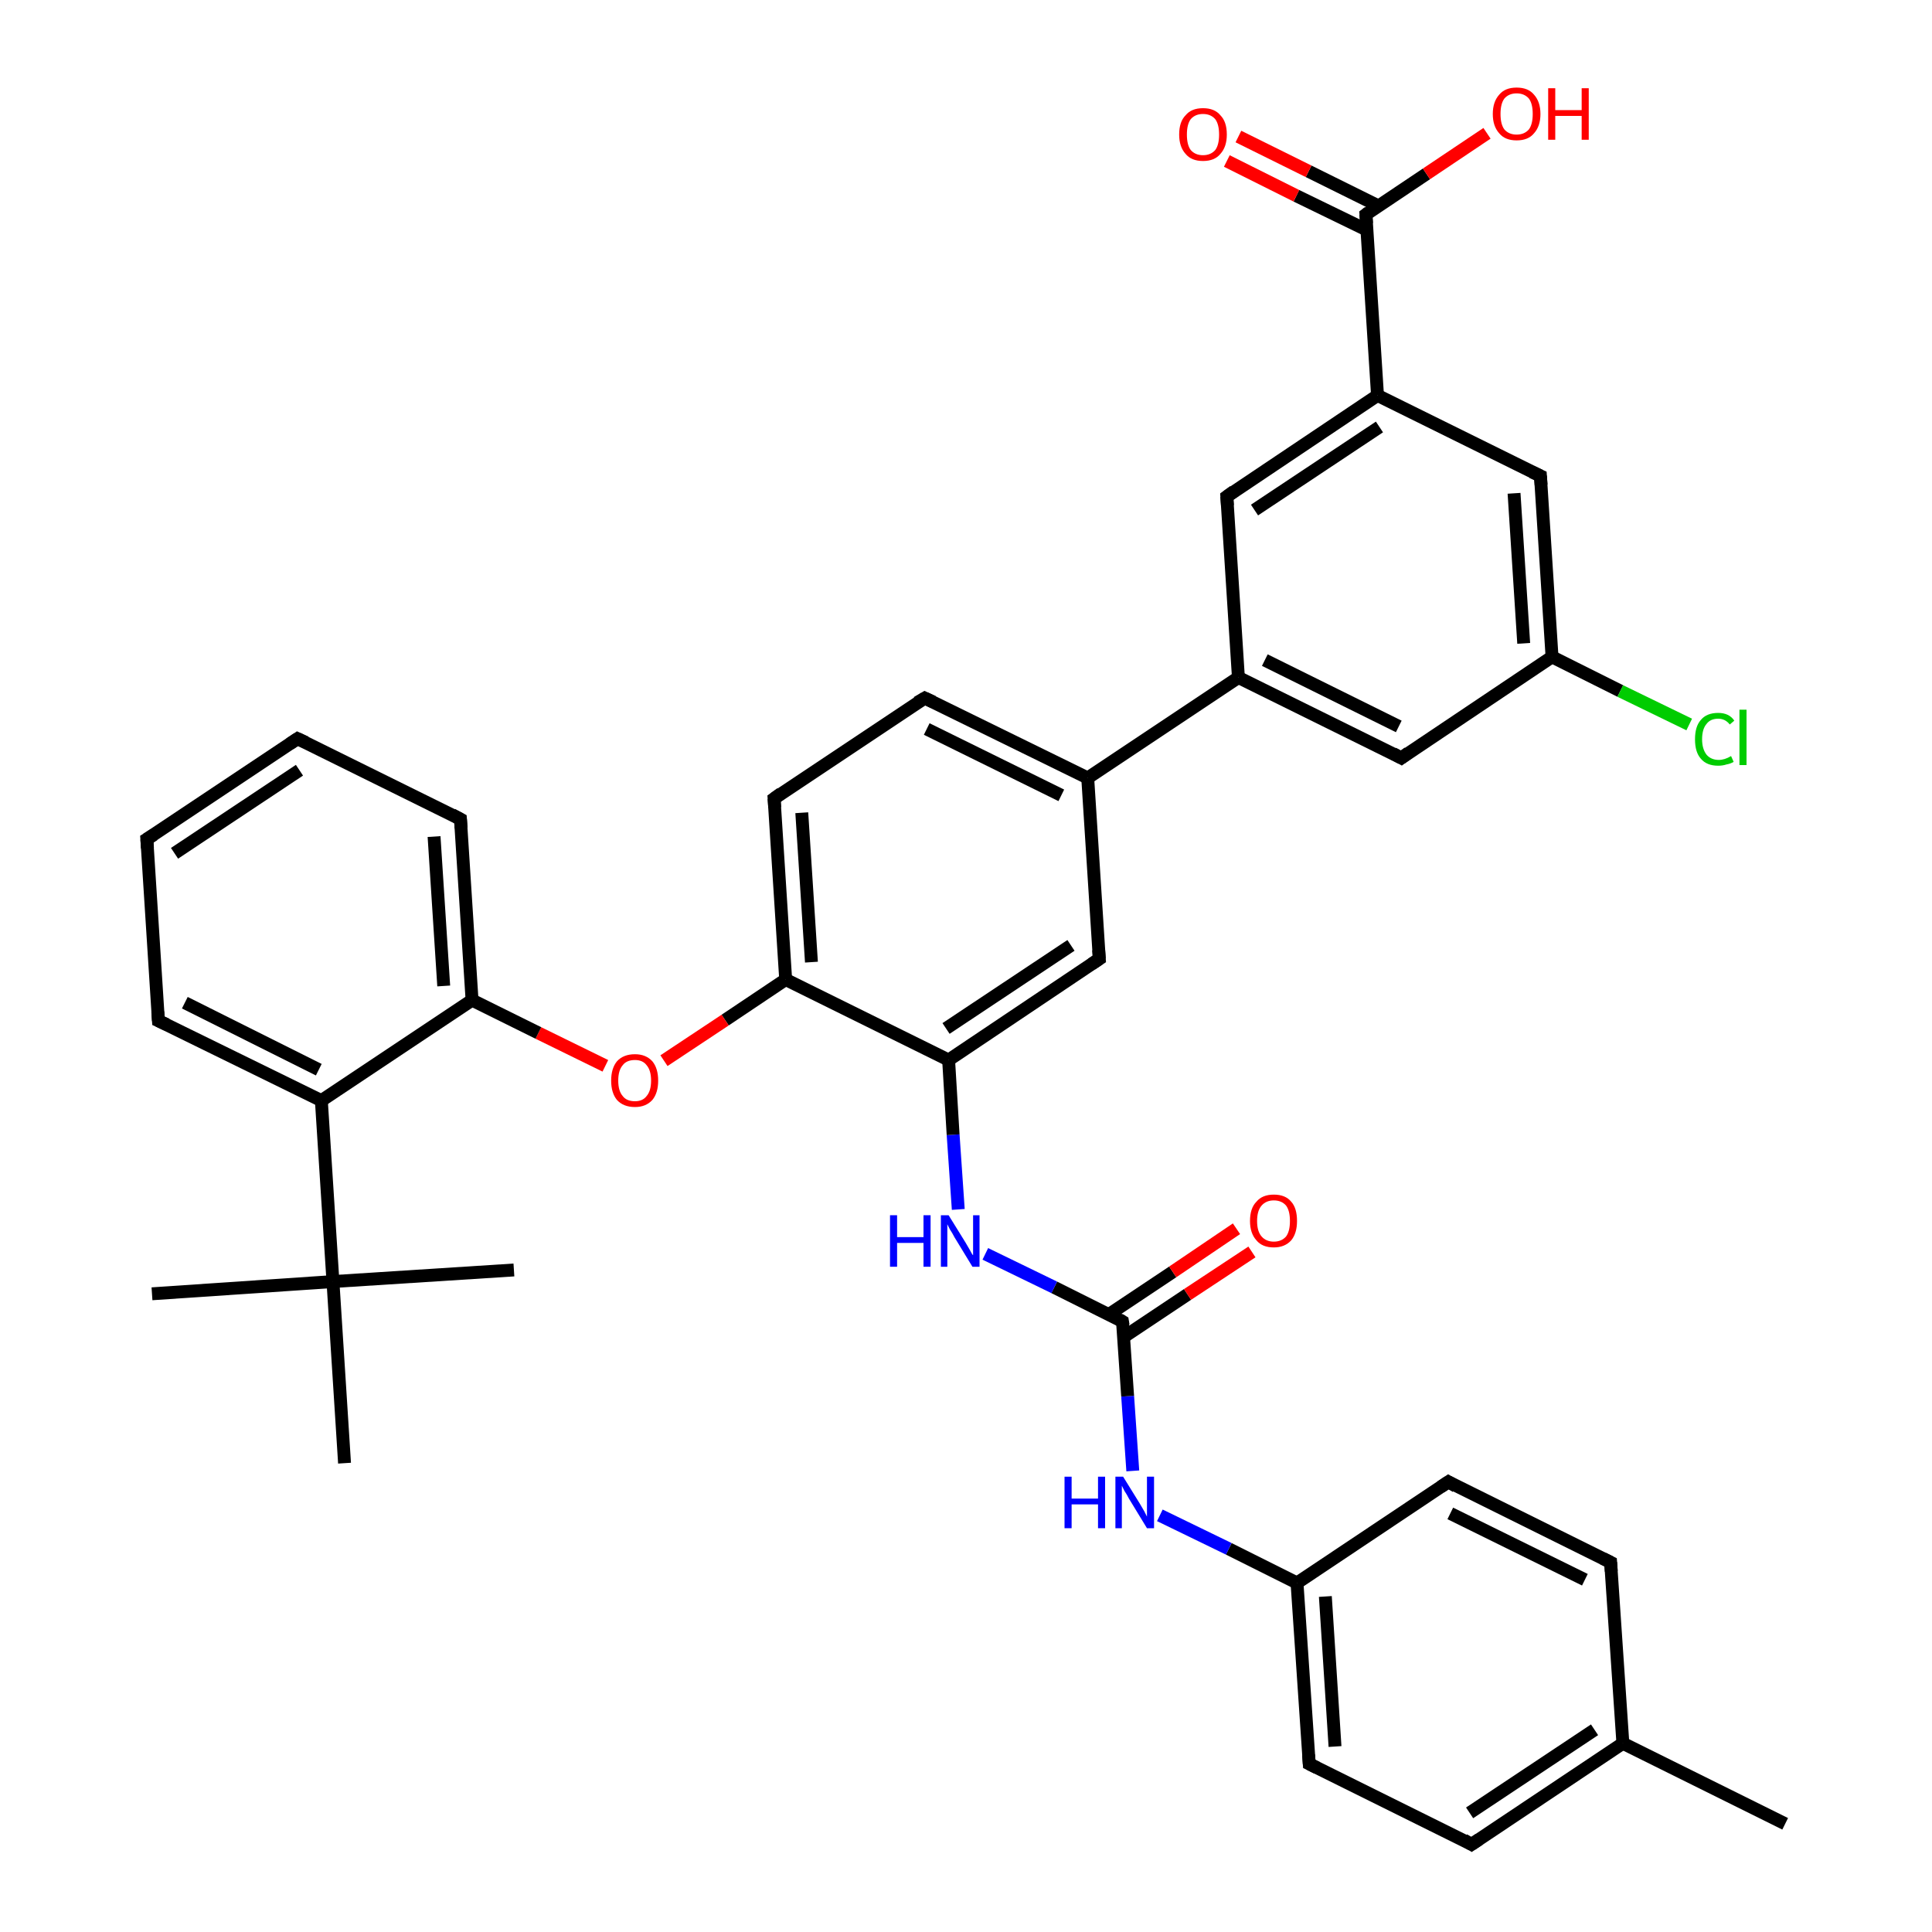 <?xml version='1.0' encoding='iso-8859-1'?>
<svg version='1.1' baseProfile='full'
              xmlns='http://www.w3.org/2000/svg'
                      xmlns:rdkit='http://www.rdkit.org/xml'
                      xmlns:xlink='http://www.w3.org/1999/xlink'
                  xml:space='preserve'
width='300px' height='300px' viewBox='0 0 300 300'>
<!-- END OF HEADER -->
<rect style='opacity:1.0;fill:#FFFFFF;stroke:none' width='300.0' height='300.0' x='0.0' y='0.0'> </rect>
<path class='bond-0 atom-0 atom-1' d='M 277.2,283.2 L 252.0,270.7' style='fill:none;fill-rule:evenodd;stroke:#000000;stroke-width:2.0px;stroke-linecap:butt;stroke-linejoin:miter;stroke-opacity:1' />
<path class='bond-1 atom-1 atom-2' d='M 252.0,270.7 L 228.5,286.4' style='fill:none;fill-rule:evenodd;stroke:#000000;stroke-width:2.0px;stroke-linecap:butt;stroke-linejoin:miter;stroke-opacity:1' />
<path class='bond-1 atom-1 atom-2' d='M 247.6,268.6 L 228.2,281.5' style='fill:none;fill-rule:evenodd;stroke:#000000;stroke-width:2.0px;stroke-linecap:butt;stroke-linejoin:miter;stroke-opacity:1' />
<path class='bond-2 atom-2 atom-3' d='M 228.5,286.4 L 203.3,273.9' style='fill:none;fill-rule:evenodd;stroke:#000000;stroke-width:2.0px;stroke-linecap:butt;stroke-linejoin:miter;stroke-opacity:1' />
<path class='bond-3 atom-3 atom-4' d='M 203.3,273.9 L 201.4,245.8' style='fill:none;fill-rule:evenodd;stroke:#000000;stroke-width:2.0px;stroke-linecap:butt;stroke-linejoin:miter;stroke-opacity:1' />
<path class='bond-3 atom-3 atom-4' d='M 207.3,271.2 L 205.8,247.9' style='fill:none;fill-rule:evenodd;stroke:#000000;stroke-width:2.0px;stroke-linecap:butt;stroke-linejoin:miter;stroke-opacity:1' />
<path class='bond-4 atom-4 atom-5' d='M 201.4,245.8 L 190.8,240.5' style='fill:none;fill-rule:evenodd;stroke:#000000;stroke-width:2.0px;stroke-linecap:butt;stroke-linejoin:miter;stroke-opacity:1' />
<path class='bond-4 atom-4 atom-5' d='M 190.8,240.5 L 180.1,235.3' style='fill:none;fill-rule:evenodd;stroke:#0000FF;stroke-width:2.0px;stroke-linecap:butt;stroke-linejoin:miter;stroke-opacity:1' />
<path class='bond-5 atom-5 atom-6' d='M 175.9,228.4 L 175.1,216.8' style='fill:none;fill-rule:evenodd;stroke:#0000FF;stroke-width:2.0px;stroke-linecap:butt;stroke-linejoin:miter;stroke-opacity:1' />
<path class='bond-5 atom-5 atom-6' d='M 175.1,216.8 L 174.3,205.2' style='fill:none;fill-rule:evenodd;stroke:#000000;stroke-width:2.0px;stroke-linecap:butt;stroke-linejoin:miter;stroke-opacity:1' />
<path class='bond-6 atom-6 atom-7' d='M 174.5,207.6 L 184.4,201.0' style='fill:none;fill-rule:evenodd;stroke:#000000;stroke-width:2.0px;stroke-linecap:butt;stroke-linejoin:miter;stroke-opacity:1' />
<path class='bond-6 atom-6 atom-7' d='M 184.4,201.0 L 194.4,194.4' style='fill:none;fill-rule:evenodd;stroke:#FF0000;stroke-width:2.0px;stroke-linecap:butt;stroke-linejoin:miter;stroke-opacity:1' />
<path class='bond-6 atom-6 atom-7' d='M 172.2,204.1 L 182.1,197.5' style='fill:none;fill-rule:evenodd;stroke:#000000;stroke-width:2.0px;stroke-linecap:butt;stroke-linejoin:miter;stroke-opacity:1' />
<path class='bond-6 atom-6 atom-7' d='M 182.1,197.5 L 192.0,190.8' style='fill:none;fill-rule:evenodd;stroke:#FF0000;stroke-width:2.0px;stroke-linecap:butt;stroke-linejoin:miter;stroke-opacity:1' />
<path class='bond-7 atom-6 atom-8' d='M 174.3,205.2 L 163.7,199.9' style='fill:none;fill-rule:evenodd;stroke:#000000;stroke-width:2.0px;stroke-linecap:butt;stroke-linejoin:miter;stroke-opacity:1' />
<path class='bond-7 atom-6 atom-8' d='M 163.7,199.9 L 153.0,194.7' style='fill:none;fill-rule:evenodd;stroke:#0000FF;stroke-width:2.0px;stroke-linecap:butt;stroke-linejoin:miter;stroke-opacity:1' />
<path class='bond-8 atom-8 atom-9' d='M 148.8,187.8 L 148.0,176.2' style='fill:none;fill-rule:evenodd;stroke:#0000FF;stroke-width:2.0px;stroke-linecap:butt;stroke-linejoin:miter;stroke-opacity:1' />
<path class='bond-8 atom-8 atom-9' d='M 148.0,176.2 L 147.3,164.6' style='fill:none;fill-rule:evenodd;stroke:#000000;stroke-width:2.0px;stroke-linecap:butt;stroke-linejoin:miter;stroke-opacity:1' />
<path class='bond-9 atom-9 atom-10' d='M 147.3,164.6 L 170.7,148.9' style='fill:none;fill-rule:evenodd;stroke:#000000;stroke-width:2.0px;stroke-linecap:butt;stroke-linejoin:miter;stroke-opacity:1' />
<path class='bond-9 atom-9 atom-10' d='M 146.9,159.7 L 166.3,146.8' style='fill:none;fill-rule:evenodd;stroke:#000000;stroke-width:2.0px;stroke-linecap:butt;stroke-linejoin:miter;stroke-opacity:1' />
<path class='bond-10 atom-10 atom-11' d='M 170.7,148.9 L 168.9,120.8' style='fill:none;fill-rule:evenodd;stroke:#000000;stroke-width:2.0px;stroke-linecap:butt;stroke-linejoin:miter;stroke-opacity:1' />
<path class='bond-11 atom-11 atom-12' d='M 168.9,120.8 L 143.6,108.4' style='fill:none;fill-rule:evenodd;stroke:#000000;stroke-width:2.0px;stroke-linecap:butt;stroke-linejoin:miter;stroke-opacity:1' />
<path class='bond-11 atom-11 atom-12' d='M 164.8,123.5 L 143.9,113.2' style='fill:none;fill-rule:evenodd;stroke:#000000;stroke-width:2.0px;stroke-linecap:butt;stroke-linejoin:miter;stroke-opacity:1' />
<path class='bond-12 atom-12 atom-13' d='M 143.6,108.4 L 120.2,124.0' style='fill:none;fill-rule:evenodd;stroke:#000000;stroke-width:2.0px;stroke-linecap:butt;stroke-linejoin:miter;stroke-opacity:1' />
<path class='bond-13 atom-13 atom-14' d='M 120.2,124.0 L 122.0,152.1' style='fill:none;fill-rule:evenodd;stroke:#000000;stroke-width:2.0px;stroke-linecap:butt;stroke-linejoin:miter;stroke-opacity:1' />
<path class='bond-13 atom-13 atom-14' d='M 124.5,126.2 L 126.0,149.4' style='fill:none;fill-rule:evenodd;stroke:#000000;stroke-width:2.0px;stroke-linecap:butt;stroke-linejoin:miter;stroke-opacity:1' />
<path class='bond-14 atom-14 atom-15' d='M 122.0,152.1 L 112.6,158.4' style='fill:none;fill-rule:evenodd;stroke:#000000;stroke-width:2.0px;stroke-linecap:butt;stroke-linejoin:miter;stroke-opacity:1' />
<path class='bond-14 atom-14 atom-15' d='M 112.6,158.4 L 103.1,164.7' style='fill:none;fill-rule:evenodd;stroke:#FF0000;stroke-width:2.0px;stroke-linecap:butt;stroke-linejoin:miter;stroke-opacity:1' />
<path class='bond-15 atom-15 atom-16' d='M 94.0,165.5 L 83.6,160.4' style='fill:none;fill-rule:evenodd;stroke:#FF0000;stroke-width:2.0px;stroke-linecap:butt;stroke-linejoin:miter;stroke-opacity:1' />
<path class='bond-15 atom-15 atom-16' d='M 83.6,160.4 L 73.3,155.3' style='fill:none;fill-rule:evenodd;stroke:#000000;stroke-width:2.0px;stroke-linecap:butt;stroke-linejoin:miter;stroke-opacity:1' />
<path class='bond-16 atom-16 atom-17' d='M 73.3,155.3 L 71.5,127.2' style='fill:none;fill-rule:evenodd;stroke:#000000;stroke-width:2.0px;stroke-linecap:butt;stroke-linejoin:miter;stroke-opacity:1' />
<path class='bond-16 atom-16 atom-17' d='M 68.9,153.1 L 67.4,129.9' style='fill:none;fill-rule:evenodd;stroke:#000000;stroke-width:2.0px;stroke-linecap:butt;stroke-linejoin:miter;stroke-opacity:1' />
<path class='bond-17 atom-17 atom-18' d='M 71.5,127.2 L 46.2,114.7' style='fill:none;fill-rule:evenodd;stroke:#000000;stroke-width:2.0px;stroke-linecap:butt;stroke-linejoin:miter;stroke-opacity:1' />
<path class='bond-18 atom-18 atom-19' d='M 46.2,114.7 L 22.8,130.3' style='fill:none;fill-rule:evenodd;stroke:#000000;stroke-width:2.0px;stroke-linecap:butt;stroke-linejoin:miter;stroke-opacity:1' />
<path class='bond-18 atom-18 atom-19' d='M 46.5,119.6 L 27.1,132.5' style='fill:none;fill-rule:evenodd;stroke:#000000;stroke-width:2.0px;stroke-linecap:butt;stroke-linejoin:miter;stroke-opacity:1' />
<path class='bond-19 atom-19 atom-20' d='M 22.8,130.3 L 24.6,158.5' style='fill:none;fill-rule:evenodd;stroke:#000000;stroke-width:2.0px;stroke-linecap:butt;stroke-linejoin:miter;stroke-opacity:1' />
<path class='bond-20 atom-20 atom-21' d='M 24.6,158.5 L 49.9,170.9' style='fill:none;fill-rule:evenodd;stroke:#000000;stroke-width:2.0px;stroke-linecap:butt;stroke-linejoin:miter;stroke-opacity:1' />
<path class='bond-20 atom-20 atom-21' d='M 28.7,155.7 L 49.5,166.1' style='fill:none;fill-rule:evenodd;stroke:#000000;stroke-width:2.0px;stroke-linecap:butt;stroke-linejoin:miter;stroke-opacity:1' />
<path class='bond-21 atom-21 atom-22' d='M 49.9,170.9 L 51.7,199.0' style='fill:none;fill-rule:evenodd;stroke:#000000;stroke-width:2.0px;stroke-linecap:butt;stroke-linejoin:miter;stroke-opacity:1' />
<path class='bond-22 atom-22 atom-23' d='M 51.7,199.0 L 23.6,200.9' style='fill:none;fill-rule:evenodd;stroke:#000000;stroke-width:2.0px;stroke-linecap:butt;stroke-linejoin:miter;stroke-opacity:1' />
<path class='bond-23 atom-22 atom-24' d='M 51.7,199.0 L 79.8,197.2' style='fill:none;fill-rule:evenodd;stroke:#000000;stroke-width:2.0px;stroke-linecap:butt;stroke-linejoin:miter;stroke-opacity:1' />
<path class='bond-24 atom-22 atom-25' d='M 51.7,199.0 L 53.5,227.2' style='fill:none;fill-rule:evenodd;stroke:#000000;stroke-width:2.0px;stroke-linecap:butt;stroke-linejoin:miter;stroke-opacity:1' />
<path class='bond-25 atom-11 atom-26' d='M 168.9,120.8 L 192.3,105.2' style='fill:none;fill-rule:evenodd;stroke:#000000;stroke-width:2.0px;stroke-linecap:butt;stroke-linejoin:miter;stroke-opacity:1' />
<path class='bond-26 atom-26 atom-27' d='M 192.3,105.2 L 217.6,117.7' style='fill:none;fill-rule:evenodd;stroke:#000000;stroke-width:2.0px;stroke-linecap:butt;stroke-linejoin:miter;stroke-opacity:1' />
<path class='bond-26 atom-26 atom-27' d='M 196.4,102.5 L 217.2,112.8' style='fill:none;fill-rule:evenodd;stroke:#000000;stroke-width:2.0px;stroke-linecap:butt;stroke-linejoin:miter;stroke-opacity:1' />
<path class='bond-27 atom-27 atom-28' d='M 217.6,117.7 L 241.0,102.0' style='fill:none;fill-rule:evenodd;stroke:#000000;stroke-width:2.0px;stroke-linecap:butt;stroke-linejoin:miter;stroke-opacity:1' />
<path class='bond-28 atom-28 atom-29' d='M 241.0,102.0 L 251.6,107.3' style='fill:none;fill-rule:evenodd;stroke:#000000;stroke-width:2.0px;stroke-linecap:butt;stroke-linejoin:miter;stroke-opacity:1' />
<path class='bond-28 atom-28 atom-29' d='M 251.6,107.3 L 262.3,112.5' style='fill:none;fill-rule:evenodd;stroke:#00CC00;stroke-width:2.0px;stroke-linecap:butt;stroke-linejoin:miter;stroke-opacity:1' />
<path class='bond-29 atom-28 atom-30' d='M 241.0,102.0 L 239.2,73.9' style='fill:none;fill-rule:evenodd;stroke:#000000;stroke-width:2.0px;stroke-linecap:butt;stroke-linejoin:miter;stroke-opacity:1' />
<path class='bond-29 atom-28 atom-30' d='M 236.6,99.9 L 235.1,76.6' style='fill:none;fill-rule:evenodd;stroke:#000000;stroke-width:2.0px;stroke-linecap:butt;stroke-linejoin:miter;stroke-opacity:1' />
<path class='bond-30 atom-30 atom-31' d='M 239.2,73.9 L 213.9,61.4' style='fill:none;fill-rule:evenodd;stroke:#000000;stroke-width:2.0px;stroke-linecap:butt;stroke-linejoin:miter;stroke-opacity:1' />
<path class='bond-31 atom-31 atom-32' d='M 213.9,61.4 L 190.5,77.1' style='fill:none;fill-rule:evenodd;stroke:#000000;stroke-width:2.0px;stroke-linecap:butt;stroke-linejoin:miter;stroke-opacity:1' />
<path class='bond-31 atom-31 atom-32' d='M 214.2,66.3 L 194.8,79.2' style='fill:none;fill-rule:evenodd;stroke:#000000;stroke-width:2.0px;stroke-linecap:butt;stroke-linejoin:miter;stroke-opacity:1' />
<path class='bond-32 atom-31 atom-33' d='M 213.9,61.4 L 212.1,33.3' style='fill:none;fill-rule:evenodd;stroke:#000000;stroke-width:2.0px;stroke-linecap:butt;stroke-linejoin:miter;stroke-opacity:1' />
<path class='bond-33 atom-33 atom-34' d='M 212.1,33.3 L 221.5,27.0' style='fill:none;fill-rule:evenodd;stroke:#000000;stroke-width:2.0px;stroke-linecap:butt;stroke-linejoin:miter;stroke-opacity:1' />
<path class='bond-33 atom-33 atom-34' d='M 221.5,27.0 L 230.9,20.7' style='fill:none;fill-rule:evenodd;stroke:#FF0000;stroke-width:2.0px;stroke-linecap:butt;stroke-linejoin:miter;stroke-opacity:1' />
<path class='bond-34 atom-33 atom-35' d='M 214.1,32.0 L 203.2,26.6' style='fill:none;fill-rule:evenodd;stroke:#000000;stroke-width:2.0px;stroke-linecap:butt;stroke-linejoin:miter;stroke-opacity:1' />
<path class='bond-34 atom-33 atom-35' d='M 203.2,26.6 L 192.3,21.2' style='fill:none;fill-rule:evenodd;stroke:#FF0000;stroke-width:2.0px;stroke-linecap:butt;stroke-linejoin:miter;stroke-opacity:1' />
<path class='bond-34 atom-33 atom-35' d='M 212.2,35.7 L 201.3,30.4' style='fill:none;fill-rule:evenodd;stroke:#000000;stroke-width:2.0px;stroke-linecap:butt;stroke-linejoin:miter;stroke-opacity:1' />
<path class='bond-34 atom-33 atom-35' d='M 201.3,30.4 L 190.5,25.0' style='fill:none;fill-rule:evenodd;stroke:#FF0000;stroke-width:2.0px;stroke-linecap:butt;stroke-linejoin:miter;stroke-opacity:1' />
<path class='bond-35 atom-4 atom-36' d='M 201.4,245.8 L 224.9,230.1' style='fill:none;fill-rule:evenodd;stroke:#000000;stroke-width:2.0px;stroke-linecap:butt;stroke-linejoin:miter;stroke-opacity:1' />
<path class='bond-36 atom-36 atom-37' d='M 224.9,230.1 L 250.1,242.6' style='fill:none;fill-rule:evenodd;stroke:#000000;stroke-width:2.0px;stroke-linecap:butt;stroke-linejoin:miter;stroke-opacity:1' />
<path class='bond-36 atom-36 atom-37' d='M 225.2,235.0 L 246.1,245.3' style='fill:none;fill-rule:evenodd;stroke:#000000;stroke-width:2.0px;stroke-linecap:butt;stroke-linejoin:miter;stroke-opacity:1' />
<path class='bond-37 atom-37 atom-1' d='M 250.1,242.6 L 252.0,270.7' style='fill:none;fill-rule:evenodd;stroke:#000000;stroke-width:2.0px;stroke-linecap:butt;stroke-linejoin:miter;stroke-opacity:1' />
<path class='bond-38 atom-14 atom-9' d='M 122.0,152.1 L 147.3,164.6' style='fill:none;fill-rule:evenodd;stroke:#000000;stroke-width:2.0px;stroke-linecap:butt;stroke-linejoin:miter;stroke-opacity:1' />
<path class='bond-39 atom-21 atom-16' d='M 49.9,170.9 L 73.3,155.3' style='fill:none;fill-rule:evenodd;stroke:#000000;stroke-width:2.0px;stroke-linecap:butt;stroke-linejoin:miter;stroke-opacity:1' />
<path class='bond-40 atom-32 atom-26' d='M 190.5,77.1 L 192.3,105.2' style='fill:none;fill-rule:evenodd;stroke:#000000;stroke-width:2.0px;stroke-linecap:butt;stroke-linejoin:miter;stroke-opacity:1' />
<path d='M 229.7,285.6 L 228.5,286.4 L 227.3,285.7' style='fill:none;stroke:#000000;stroke-width:2.0px;stroke-linecap:butt;stroke-linejoin:miter;stroke-opacity:1;' />
<path d='M 204.5,274.5 L 203.3,273.9 L 203.2,272.5' style='fill:none;stroke:#000000;stroke-width:2.0px;stroke-linecap:butt;stroke-linejoin:miter;stroke-opacity:1;' />
<path d='M 174.4,205.8 L 174.3,205.2 L 173.8,204.9' style='fill:none;stroke:#000000;stroke-width:2.0px;stroke-linecap:butt;stroke-linejoin:miter;stroke-opacity:1;' />
<path d='M 169.5,149.7 L 170.7,148.9 L 170.6,147.5' style='fill:none;stroke:#000000;stroke-width:2.0px;stroke-linecap:butt;stroke-linejoin:miter;stroke-opacity:1;' />
<path d='M 144.9,109.0 L 143.6,108.4 L 142.4,109.1' style='fill:none;stroke:#000000;stroke-width:2.0px;stroke-linecap:butt;stroke-linejoin:miter;stroke-opacity:1;' />
<path d='M 121.3,123.2 L 120.2,124.0 L 120.3,125.4' style='fill:none;stroke:#000000;stroke-width:2.0px;stroke-linecap:butt;stroke-linejoin:miter;stroke-opacity:1;' />
<path d='M 71.6,128.6 L 71.5,127.2 L 70.2,126.5' style='fill:none;stroke:#000000;stroke-width:2.0px;stroke-linecap:butt;stroke-linejoin:miter;stroke-opacity:1;' />
<path d='M 47.5,115.3 L 46.2,114.7 L 45.0,115.5' style='fill:none;stroke:#000000;stroke-width:2.0px;stroke-linecap:butt;stroke-linejoin:miter;stroke-opacity:1;' />
<path d='M 23.9,129.6 L 22.8,130.3 L 22.9,131.7' style='fill:none;stroke:#000000;stroke-width:2.0px;stroke-linecap:butt;stroke-linejoin:miter;stroke-opacity:1;' />
<path d='M 24.5,157.1 L 24.6,158.5 L 25.9,159.1' style='fill:none;stroke:#000000;stroke-width:2.0px;stroke-linecap:butt;stroke-linejoin:miter;stroke-opacity:1;' />
<path d='M 216.3,117.0 L 217.6,117.7 L 218.7,116.9' style='fill:none;stroke:#000000;stroke-width:2.0px;stroke-linecap:butt;stroke-linejoin:miter;stroke-opacity:1;' />
<path d='M 239.3,75.3 L 239.2,73.9 L 237.9,73.3' style='fill:none;stroke:#000000;stroke-width:2.0px;stroke-linecap:butt;stroke-linejoin:miter;stroke-opacity:1;' />
<path d='M 191.6,76.3 L 190.5,77.1 L 190.6,78.5' style='fill:none;stroke:#000000;stroke-width:2.0px;stroke-linecap:butt;stroke-linejoin:miter;stroke-opacity:1;' />
<path d='M 212.2,34.7 L 212.1,33.3 L 212.5,33.0' style='fill:none;stroke:#000000;stroke-width:2.0px;stroke-linecap:butt;stroke-linejoin:miter;stroke-opacity:1;' />
<path d='M 223.7,230.9 L 224.9,230.1 L 226.1,230.8' style='fill:none;stroke:#000000;stroke-width:2.0px;stroke-linecap:butt;stroke-linejoin:miter;stroke-opacity:1;' />
<path d='M 248.9,242.0 L 250.1,242.6 L 250.2,244.0' style='fill:none;stroke:#000000;stroke-width:2.0px;stroke-linecap:butt;stroke-linejoin:miter;stroke-opacity:1;' />
<path class='atom-5' d='M 165.3 229.3
L 166.4 229.3
L 166.4 232.7
L 170.5 232.7
L 170.5 229.3
L 171.6 229.3
L 171.6 237.3
L 170.5 237.3
L 170.5 233.6
L 166.4 233.6
L 166.4 237.3
L 165.3 237.3
L 165.3 229.3
' fill='#0000FF'/>
<path class='atom-5' d='M 174.4 229.3
L 177.0 233.5
Q 177.3 234.0, 177.7 234.7
Q 178.1 235.5, 178.1 235.5
L 178.1 229.3
L 179.2 229.3
L 179.2 237.3
L 178.1 237.3
L 175.3 232.7
Q 175.0 232.1, 174.6 231.5
Q 174.3 230.9, 174.2 230.7
L 174.2 237.3
L 173.2 237.3
L 173.2 229.3
L 174.4 229.3
' fill='#0000FF'/>
<path class='atom-7' d='M 194.1 189.6
Q 194.1 187.6, 195.1 186.6
Q 196.0 185.5, 197.8 185.5
Q 199.6 185.5, 200.5 186.6
Q 201.4 187.6, 201.4 189.6
Q 201.4 191.5, 200.5 192.6
Q 199.5 193.7, 197.8 193.7
Q 196.0 193.7, 195.1 192.6
Q 194.1 191.5, 194.1 189.6
M 197.8 192.8
Q 199.0 192.8, 199.7 192.0
Q 200.3 191.2, 200.3 189.6
Q 200.3 188.0, 199.7 187.2
Q 199.0 186.4, 197.8 186.4
Q 196.6 186.4, 195.9 187.2
Q 195.2 188.0, 195.2 189.6
Q 195.2 191.2, 195.9 192.0
Q 196.6 192.8, 197.8 192.8
' fill='#FF0000'/>
<path class='atom-8' d='M 138.2 188.7
L 139.3 188.7
L 139.3 192.1
L 143.4 192.1
L 143.4 188.7
L 144.5 188.7
L 144.5 196.7
L 143.4 196.7
L 143.4 193.0
L 139.3 193.0
L 139.3 196.7
L 138.2 196.7
L 138.2 188.7
' fill='#0000FF'/>
<path class='atom-8' d='M 147.3 188.7
L 149.9 192.9
Q 150.2 193.4, 150.6 194.1
Q 151.0 194.9, 151.1 194.9
L 151.1 188.7
L 152.1 188.7
L 152.1 196.7
L 151.0 196.7
L 148.2 192.1
Q 147.9 191.5, 147.5 190.9
Q 147.2 190.3, 147.1 190.1
L 147.1 196.7
L 146.1 196.7
L 146.1 188.7
L 147.3 188.7
' fill='#0000FF'/>
<path class='atom-15' d='M 94.9 167.8
Q 94.9 165.9, 95.8 164.8
Q 96.8 163.7, 98.6 163.7
Q 100.3 163.7, 101.3 164.8
Q 102.2 165.9, 102.2 167.8
Q 102.2 169.7, 101.3 170.8
Q 100.3 171.9, 98.6 171.9
Q 96.8 171.9, 95.8 170.8
Q 94.9 169.7, 94.9 167.8
M 98.6 171.0
Q 99.8 171.0, 100.4 170.2
Q 101.1 169.4, 101.1 167.8
Q 101.1 166.2, 100.4 165.4
Q 99.8 164.6, 98.6 164.6
Q 97.3 164.6, 96.7 165.4
Q 96.0 166.2, 96.0 167.8
Q 96.0 169.4, 96.7 170.2
Q 97.3 171.0, 98.6 171.0
' fill='#FF0000'/>
<path class='atom-29' d='M 263.2 114.8
Q 263.2 112.8, 264.1 111.8
Q 265.0 110.7, 266.8 110.7
Q 268.5 110.7, 269.3 111.9
L 268.6 112.5
Q 267.9 111.6, 266.8 111.6
Q 265.6 111.6, 265.0 112.4
Q 264.3 113.2, 264.3 114.8
Q 264.3 116.3, 265.0 117.2
Q 265.7 118.0, 266.9 118.0
Q 267.8 118.0, 268.8 117.4
L 269.2 118.3
Q 268.7 118.6, 268.1 118.7
Q 267.5 118.9, 266.8 118.9
Q 265.0 118.9, 264.1 117.8
Q 263.2 116.8, 263.2 114.8
' fill='#00CC00'/>
<path class='atom-29' d='M 270.1 110.2
L 271.2 110.2
L 271.2 118.8
L 270.1 118.8
L 270.1 110.2
' fill='#00CC00'/>
<path class='atom-34' d='M 231.8 17.7
Q 231.8 15.8, 232.8 14.7
Q 233.7 13.6, 235.5 13.6
Q 237.3 13.6, 238.2 14.7
Q 239.2 15.8, 239.2 17.7
Q 239.2 19.6, 238.2 20.7
Q 237.3 21.8, 235.5 21.8
Q 233.7 21.8, 232.8 20.7
Q 231.8 19.6, 231.8 17.7
M 235.5 20.9
Q 236.7 20.9, 237.4 20.1
Q 238.0 19.3, 238.0 17.7
Q 238.0 16.1, 237.4 15.3
Q 236.7 14.5, 235.5 14.5
Q 234.3 14.5, 233.6 15.3
Q 233.0 16.1, 233.0 17.7
Q 233.0 19.3, 233.6 20.1
Q 234.3 20.9, 235.5 20.9
' fill='#FF0000'/>
<path class='atom-34' d='M 240.4 13.7
L 241.5 13.7
L 241.5 17.1
L 245.6 17.1
L 245.6 13.7
L 246.7 13.7
L 246.7 21.7
L 245.6 21.7
L 245.6 18.0
L 241.5 18.0
L 241.5 21.7
L 240.4 21.7
L 240.4 13.7
' fill='#FF0000'/>
<path class='atom-35' d='M 183.1 20.9
Q 183.1 18.9, 184.1 17.9
Q 185.0 16.8, 186.8 16.8
Q 188.6 16.8, 189.5 17.9
Q 190.5 18.9, 190.5 20.9
Q 190.5 22.8, 189.5 23.9
Q 188.6 25.0, 186.8 25.0
Q 185.0 25.0, 184.1 23.9
Q 183.1 22.8, 183.1 20.9
M 186.8 24.1
Q 188.0 24.1, 188.7 23.3
Q 189.3 22.5, 189.3 20.9
Q 189.3 19.3, 188.7 18.5
Q 188.0 17.7, 186.8 17.7
Q 185.6 17.7, 184.9 18.5
Q 184.3 19.3, 184.3 20.9
Q 184.3 22.5, 184.9 23.3
Q 185.6 24.1, 186.8 24.1
' fill='#FF0000'/>
</svg>
